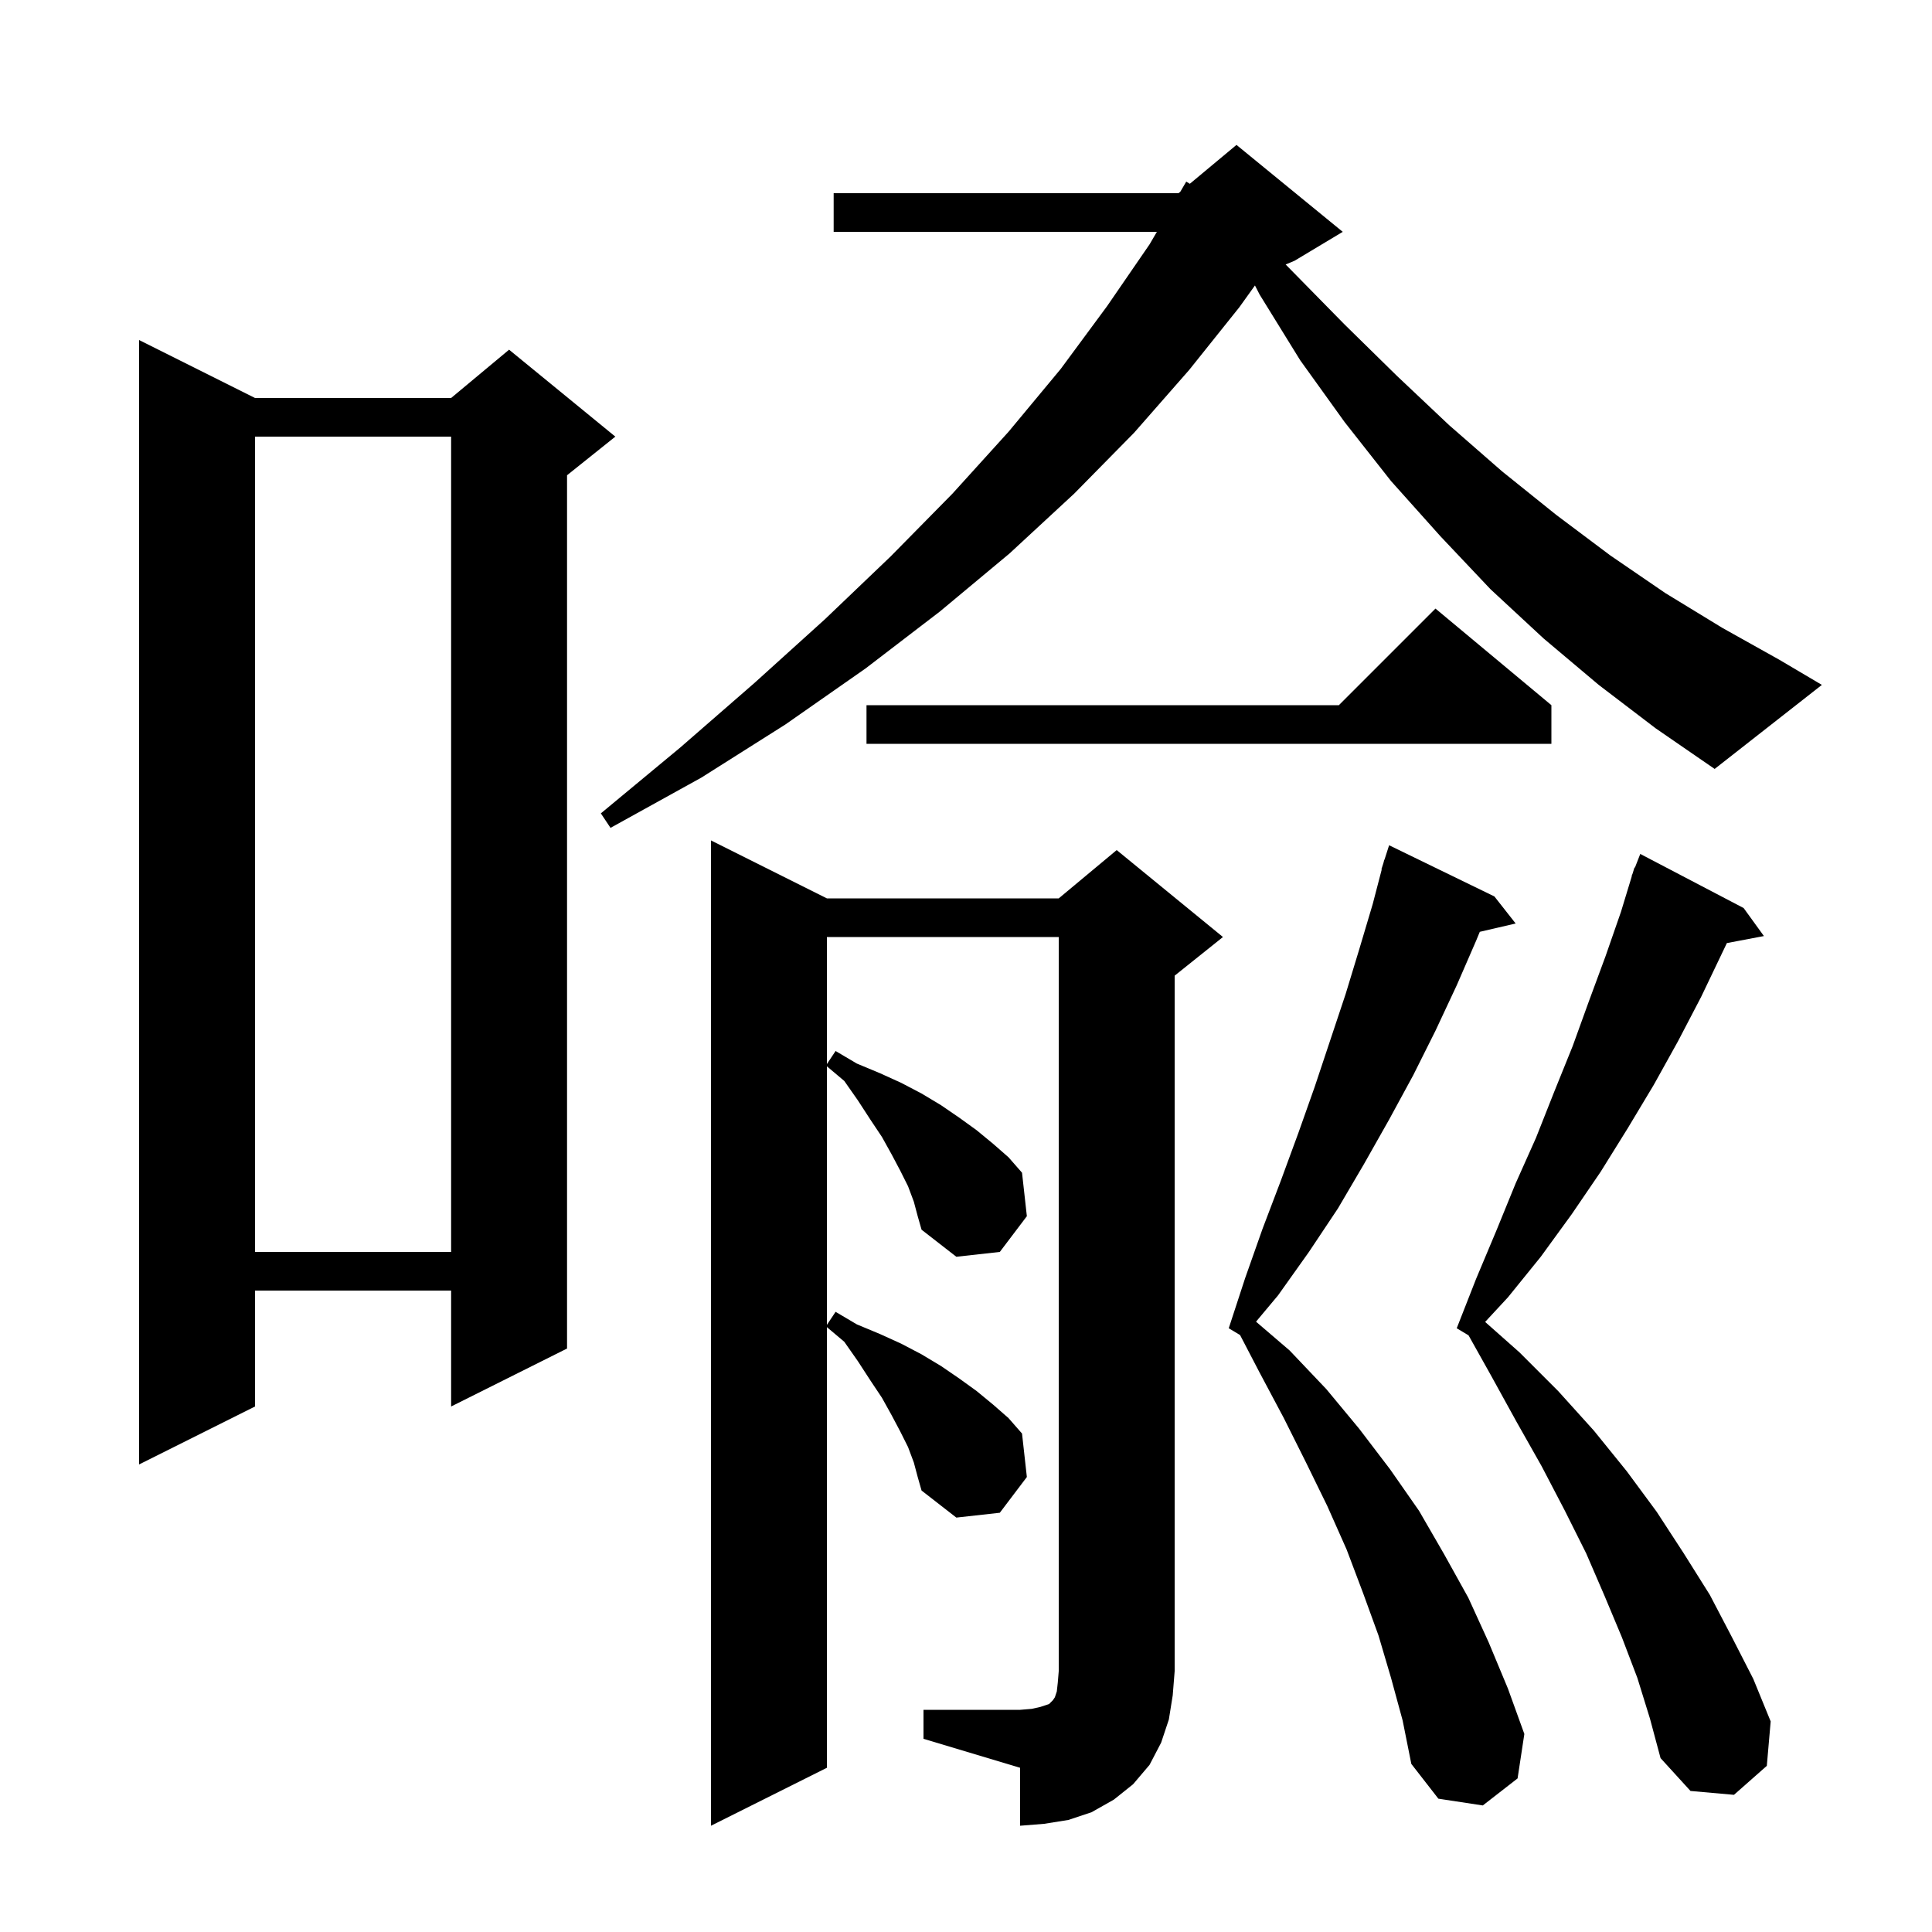 <svg xmlns="http://www.w3.org/2000/svg" xmlns:xlink="http://www.w3.org/1999/xlink" version="1.1" baseProfile="full" viewBox="0 0 200 200" width="200" height="200">
<g fill="black">
<path d="M 95.6 177.0 L 105.6 177.0 L 106.8 176.9 L 107.7 176.7 L 108.6 176.4 L 109.0 176.0 L 109.2 175.7 L 109.4 175.1 L 109.5 174.2 L 109.6 173.0 L 109.6 97.0 L 85.6 97.0 L 85.6 110.15 L 86.5 108.8 L 88.7 110.1 L 91.1 111.1 L 93.3 112.1 L 95.4 113.2 L 97.4 114.4 L 99.3 115.7 L 101.1 117.0 L 102.8 118.4 L 104.4 119.8 L 105.8 121.4 L 106.3 125.9 L 103.5 129.6 L 99.0 130.1 L 95.4 127.3 L 95.0 125.9 L 94.6 124.4 L 94.0 122.8 L 93.2 121.2 L 92.3 119.5 L 91.3 117.7 L 90.1 115.9 L 88.8 113.9 L 87.4 111.9 L 85.6 110.384 L 85.6 137.15 L 86.5 135.8 L 88.7 137.1 L 91.1 138.1 L 93.3 139.1 L 95.4 140.2 L 97.4 141.4 L 99.3 142.7 L 101.1 144.0 L 102.8 145.4 L 104.4 146.8 L 105.8 148.4 L 106.3 152.9 L 103.5 156.6 L 99.0 157.1 L 95.4 154.3 L 95.0 152.9 L 94.6 151.4 L 94.0 149.8 L 93.2 148.2 L 92.3 146.5 L 91.3 144.7 L 90.1 142.9 L 88.8 140.9 L 87.4 138.9 L 85.6 137.384 L 85.6 183.0 L 73.6 189.0 L 73.6 87.0 L 85.6 93.0 L 109.6 93.0 L 115.6 88.0 L 126.6 97.0 L 121.6 101.0 L 121.6 173.0 L 121.4 175.5 L 121.0 178.0 L 120.2 180.4 L 119.0 182.7 L 117.3 184.7 L 115.3 186.3 L 113.0 187.6 L 110.6 188.4 L 108.1 188.8 L 105.6 189.0 L 105.6 183.0 L 95.6 180.0 Z M 144.0 173.7 L 142.7 169.3 L 141.1 164.9 L 139.4 160.4 L 137.4 155.9 L 135.2 151.4 L 132.9 146.8 L 130.4 142.1 L 128.37 138.202 L 127.2 137.5 L 128.9 132.3 L 130.7 127.2 L 132.6 122.2 L 134.4 117.3 L 136.1 112.5 L 139.3 102.9 L 140.7 98.3 L 142.1 93.6 L 143.037 90.009 L 143.0 90.0 L 143.212 89.338 L 143.3 89.0 L 143.318 89.006 L 143.8 87.5 L 154.7 92.8 L 156.9 95.6 L 153.188 96.462 L 152.8 97.4 L 150.8 102.0 L 148.6 106.7 L 146.3 111.3 L 143.8 115.9 L 141.2 120.5 L 138.5 125.1 L 135.5 129.6 L 132.3 134.1 L 130.023 136.82 L 133.5 139.8 L 137.3 143.8 L 140.7 147.9 L 143.9 152.1 L 146.9 156.4 L 149.5 160.9 L 152.0 165.4 L 154.1 170.0 L 156.1 174.8 L 157.8 179.5 L 157.1 184.1 L 153.5 186.9 L 148.9 186.2 L 146.1 182.6 L 145.2 178.1 Z M 169.5 173.7 L 167.9 169.5 L 166.1 165.2 L 164.2 160.8 L 162.0 156.4 L 159.6 151.8 L 157.0 147.2 L 154.3 142.3 L 152.023 138.234 L 150.8 137.5 L 152.8 132.4 L 154.9 127.4 L 156.9 122.5 L 159.0 117.8 L 160.9 113.0 L 162.8 108.3 L 164.5 103.6 L 166.2 99.0 L 167.8 94.4 L 168.924 90.707 L 168.9 90.7 L 169.017 90.4 L 169.2 89.8 L 169.246 89.817 L 169.8 88.4 L 180.5 94.0 L 182.6 96.9 L 178.765 97.627 L 176.1 103.2 L 173.7 107.8 L 171.2 112.3 L 168.5 116.8 L 165.7 121.3 L 162.7 125.7 L 159.5 130.1 L 156.1 134.3 L 153.741 136.845 L 157.3 140.0 L 161.3 144.0 L 165.0 148.1 L 168.4 152.3 L 171.5 156.5 L 174.3 160.8 L 177.0 165.1 L 179.3 169.5 L 181.5 173.8 L 183.3 178.2 L 182.9 182.8 L 179.5 185.8 L 175.0 185.4 L 171.9 182.0 L 170.8 177.9 Z M 26.4 41.2 L 46.7 41.2 L 52.7 36.2 L 63.7 45.2 L 58.7 49.2 L 58.7 139.6 L 46.7 145.6 L 46.7 133.6 L 26.4 133.6 L 26.4 145.6 L 14.4 151.6 L 14.4 35.2 Z M 26.4 45.2 L 26.4 129.6 L 46.7 129.6 L 46.7 45.2 Z M 165.5 70.9 L 159.8 66.1 L 154.3 61.0 L 149.1 55.5 L 144.0 49.8 L 139.2 43.7 L 134.6 37.3 L 130.4 30.5 L 129.912 29.55 L 128.3 31.8 L 123.1 38.3 L 117.4 44.8 L 111.2 51.1 L 104.5 57.3 L 97.3 63.3 L 89.6 69.2 L 81.3 75.0 L 72.6 80.5 L 63.2 85.7 L 62.2 84.2 L 70.4 77.4 L 78.1 70.7 L 85.4 64.1 L 92.2 57.6 L 98.6 51.1 L 104.4 44.7 L 109.8 38.2 L 114.6 31.7 L 119.0 25.3 L 119.76 24.0 L 86.3 24.0 L 86.3 20.0 L 122.0 20.0 L 122.192 19.84 L 122.8 18.8 L 123.169 19.026 L 128.0 15.0 L 139.0 24.0 L 134.0 27.0 L 133.09 27.379 L 133.7 28.0 L 139.2 33.6 L 144.6 38.9 L 150.0 44.0 L 155.5 48.8 L 161.1 53.3 L 166.7 57.5 L 172.4 61.4 L 178.3 65.0 L 184.2 68.3 L 188.6 70.9 L 177.5 79.6 L 171.4 75.4 Z M 160.6 73.0 L 160.6 77.0 L 89.7 77.0 L 89.7 73.0 L 138.6 73.0 L 148.6 63.0 Z " />
</g>
</svg>
